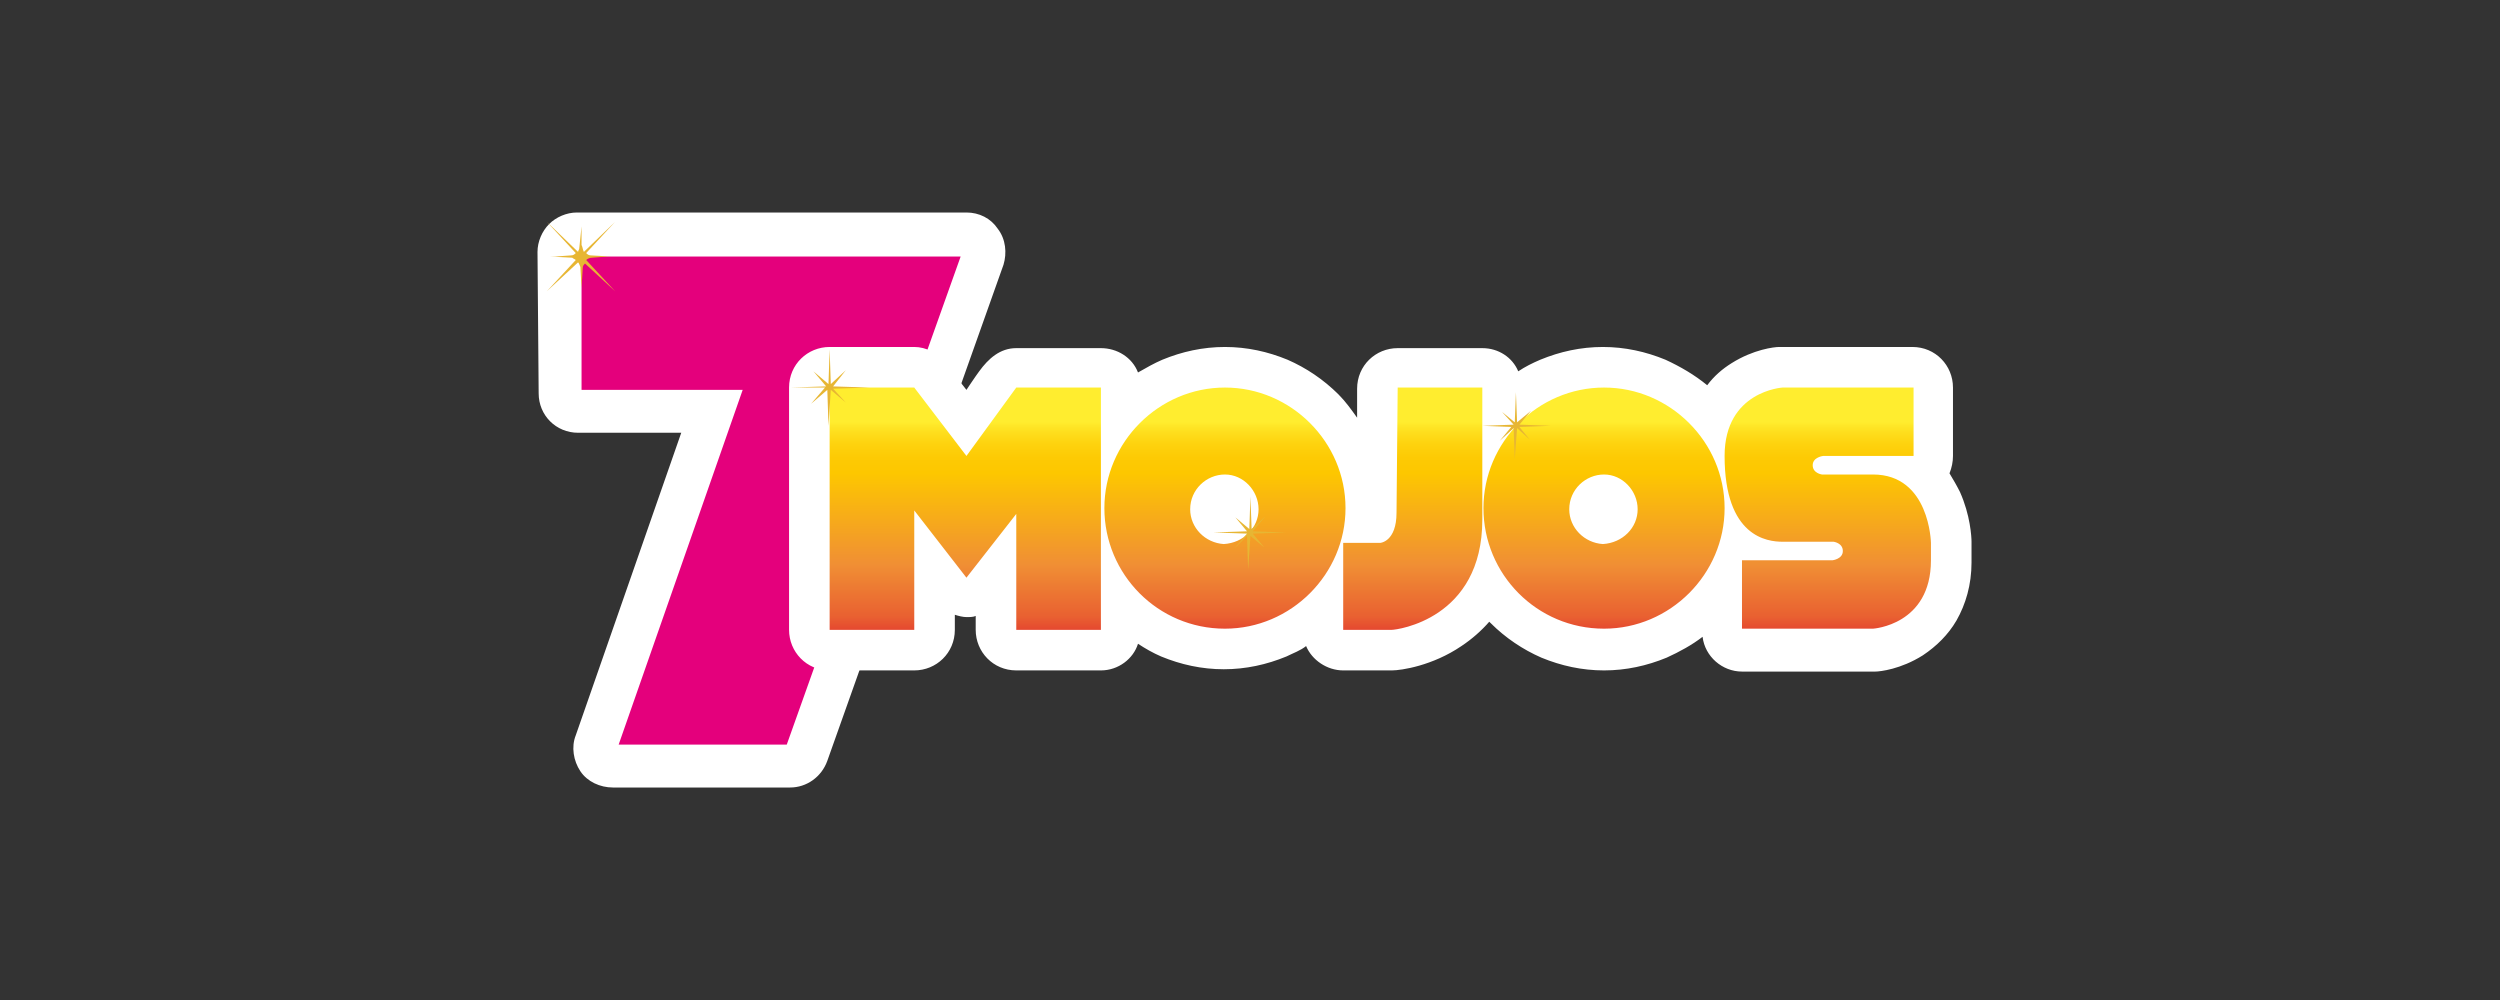 <?xml version="1.0" encoding="UTF-8"?>
<svg width="200px" height="80px" viewBox="0 0 200 80" version="1.1" xmlns="http://www.w3.org/2000/svg" xmlns:xlink="http://www.w3.org/1999/xlink">
    <rect x="0" y="0" width="200" height="80" fill="#333333" stroke="none"/>
    <title>7mojos / transparent-background / color-with-light-foreground / logo  </title>
    <defs>
        <linearGradient x1="49.983%" y1="7.956%" x2="49.983%" y2="105.202%" id="linearGradient-1">
            <stop stop-color="#FFED2F" offset="6.442%"></stop>
            <stop stop-color="#FEE222" offset="9.533%"></stop>
            <stop stop-color="#FED30F" offset="15.47%"></stop>
            <stop stop-color="#FDCA04" offset="21.58%"></stop>
            <stop stop-color="#FDC700" offset="28.09%"></stop>
            <stop stop-color="#F08F34" offset="66.85%"></stop>
            <stop stop-color="#E96131" offset="88.76%"></stop>
            <stop stop-color="#E1312E" offset="100%"></stop>
        </linearGradient>
    </defs>
    <g id="7mojos-/-transparent-background-/-color-with-light-foreground-/-logo--" stroke="none" stroke-width="1" fill="none" fill-rule="evenodd">
        <g id="logo" transform="translate(43, 17)" fill-rule="nonzero">
            <path d="M6.028,44.238 C5.565,44.238 5.101,44.052 4.915,43.681 C4.637,43.31 4.544,42.847 4.73,42.383 L14.004,15.859 L3.246,15.859 C2.504,15.859 1.855,15.21 1.855,14.468 L1.762,3.153 C1.762,2.782 1.855,2.411 2.133,2.133 C2.411,1.855 2.782,1.762 3.153,1.762 L34.315,1.762 C34.778,1.762 35.242,1.948 35.427,2.319 C35.706,2.69 35.798,3.153 35.613,3.617 L21.516,43.31 C21.331,43.867 20.774,44.238 20.218,44.238 L6.028,44.238 Z" id="Path" fill="#E4007C"></path>
            <path d="M36.819,1.298 C36.262,0.464 35.335,0 34.315,0 L3.153,0 C2.319,0 1.484,0.371 0.927,0.927 C0.371,1.484 0,2.319 0,3.153 L0.093,14.468 C0.093,16.23 1.484,17.621 3.246,17.621 L11.5,17.621 L3.06,41.827 C2.69,42.754 2.875,43.867 3.431,44.702 C3.988,45.536 5.008,46 6.028,46 L20.218,46 C21.516,46 22.722,45.165 23.185,43.867 L37.282,4.173 C37.56,3.246 37.468,2.133 36.819,1.298 Z M33.851,3.524 L19.94,42.569 L6.492,42.569 L16.415,14.19 L3.524,14.19 L3.524,3.524 L33.851,3.524 Z" id="Shape" fill="#FFFFFF"></path>
            <path d="M114.722,26.339 C114.722,25.968 114.629,24.206 113.794,22.351 C113.516,21.794 113.238,21.331 112.96,20.867 C113.145,20.403 113.238,19.94 113.238,19.476 L113.238,14.004 C113.238,12.242 111.847,10.758 109.992,10.758 L99.512,10.758 C99.419,10.758 99.419,10.758 99.327,10.758 C98.956,10.758 97.286,10.944 95.524,12.056 C94.782,12.52 94.133,13.077 93.577,13.819 C92.556,12.984 91.444,12.335 90.238,11.778 C88.661,11.129 86.992,10.758 85.23,10.758 C83.468,10.758 81.798,11.129 80.222,11.778 C79.573,12.056 79.016,12.335 78.46,12.706 C77.996,11.593 76.883,10.851 75.585,10.851 L68.815,10.851 C67.052,10.851 65.569,12.242 65.569,14.097 L65.569,16.415 C65.105,15.766 64.641,15.117 64.085,14.56 C62.879,13.355 61.488,12.427 60.004,11.778 C58.427,11.129 56.758,10.758 54.996,10.758 C53.234,10.758 51.565,11.129 49.988,11.778 C49.339,12.056 48.69,12.427 48.04,12.798 C47.577,11.593 46.371,10.851 45.073,10.851 L38.302,10.851 C37.004,10.851 36.077,11.685 35.335,12.706 C35.056,13.077 34.315,14.19 34.315,14.19 L32.645,12.056 C31.996,11.222 31.069,10.758 30.141,10.758 L23.371,10.758 C21.609,10.758 20.125,12.149 20.125,14.004 L20.125,33.387 C20.125,35.149 21.516,36.633 23.371,36.633 L30.141,36.633 C31.903,36.633 33.387,35.242 33.387,33.387 L33.387,32.181 C33.665,32.274 34.036,32.367 34.315,32.367 C34.315,32.367 34.315,32.367 34.315,32.367 C34.593,32.367 34.871,32.367 35.056,32.274 L35.056,33.387 C35.056,35.149 36.448,36.633 38.302,36.633 L45.073,36.633 C46.464,36.633 47.669,35.706 48.04,34.5 C48.597,34.871 49.246,35.242 49.895,35.52 C51.472,36.169 53.141,36.54 54.903,36.54 C56.665,36.54 58.335,36.169 59.911,35.52 C60.468,35.242 61.024,35.056 61.488,34.685 C61.952,35.798 63.157,36.633 64.456,36.633 L68.351,36.633 C69.093,36.633 71.597,36.262 73.915,34.685 C74.75,34.129 75.492,33.48 76.141,32.738 C76.141,32.738 76.141,32.738 76.234,32.831 C77.44,34.036 78.831,34.964 80.315,35.613 C81.891,36.262 83.56,36.633 85.323,36.633 C87.085,36.633 88.754,36.262 90.331,35.613 C91.351,35.149 92.371,34.593 93.206,33.944 C93.391,35.52 94.782,36.726 96.359,36.726 L106.839,36.726 C106.931,36.726 106.931,36.726 107.024,36.726 C107.395,36.726 109.065,36.54 110.827,35.427 C111.94,34.685 112.867,33.758 113.516,32.645 C114.258,31.347 114.722,29.77 114.722,28.008 L114.722,26.339 C114.722,26.431 114.722,26.339 114.722,26.339 Z" id="Path" fill="#FFFFFF"></path>
            <path d="M68.815,14.004 L75.585,14.004 L75.585,24.577 C75.585,32.552 68.722,33.387 68.351,33.387 L64.456,33.387 L64.456,26.431 L67.423,26.431 C67.423,26.431 68.722,26.339 68.722,24.02 L68.815,14.004 L68.815,14.004 Z M106.839,20.96 L102.758,20.96 C102.758,20.96 102.016,20.867 102.016,20.218 C102.016,19.569 102.851,19.476 102.851,19.476 L110.085,19.476 L110.085,14.004 L99.605,14.004 C99.605,14.004 94.968,14.282 94.968,19.476 C94.968,25.968 98.399,26.339 99.605,26.339 L103.685,26.339 C103.685,26.339 104.427,26.431 104.427,27.081 C104.427,27.73 103.593,27.823 103.593,27.823 L96.359,27.823 L96.359,33.294 L106.839,33.294 C106.839,33.294 111.476,33.016 111.476,27.823 L111.476,26.431 C111.476,26.431 111.383,20.96 106.839,20.96 Z M34.315,19.476 L30.141,14.004 L23.371,14.004 L23.371,33.387 L30.141,33.387 L30.141,23.835 L34.315,29.214 L38.302,24.113 L38.302,33.387 L45.073,33.387 L45.073,14.004 L38.302,14.004 L34.315,19.476 Z M64.641,23.649 C64.641,28.935 60.282,33.294 54.996,33.294 C49.617,33.294 45.351,28.935 45.351,23.649 C45.351,18.363 49.71,14.004 54.996,14.004 C60.282,14.004 64.641,18.363 64.641,23.649 Z M57.685,23.742 C57.685,22.258 56.48,20.96 54.996,20.96 C53.512,20.96 52.214,22.165 52.214,23.742 C52.214,25.226 53.419,26.431 54.903,26.524 C56.48,26.431 57.685,25.226 57.685,23.742 Z M94.968,23.649 C94.968,28.935 90.609,33.294 85.323,33.294 C79.944,33.294 75.677,28.935 75.677,23.649 C75.677,18.363 80.036,14.004 85.323,14.004 C90.609,14.004 94.968,18.363 94.968,23.649 Z M88.012,23.742 C88.012,22.258 86.806,20.96 85.323,20.96 C83.839,20.96 82.54,22.165 82.54,23.742 C82.54,25.226 83.746,26.431 85.23,26.524 C86.806,26.431 88.012,25.226 88.012,23.742 Z" id="Shape" fill="url(#linearGradient-1)"></path>
            <polygon id="Shape_3__5_2_" fill="#E7B633" points="54.069 25.597 56.758 25.504 55.831 24.391 56.944 25.319 57.036 22.722 57.129 25.319 58.242 24.298 57.222 25.504 59.911 25.597 57.222 25.69 58.149 26.802 57.036 25.875 56.851 28.565 56.758 25.875 55.738 26.895 56.758 25.69"></polygon>
            <polygon id="Shape_3__4_2_" fill="#E7B633" points="20.218 14.004 23.093 13.911 22.073 12.706 23.278 13.726 23.371 10.944 23.464 13.726 24.669 12.613 23.649 13.911 26.524 14.004 23.649 14.097 24.669 15.21 23.464 14.19 23.278 17.065 23.185 14.19 21.887 15.302 23 14.004"></polygon>
            <polygon id="Shape_3__3_2_" fill="#E7B633" points="75.585 17.065 78.089 16.972 77.161 15.952 78.181 16.786 78.274 14.375 78.367 16.786 79.48 15.859 78.552 16.972 81.056 17.065 78.552 17.157 79.387 18.177 78.367 17.25 78.181 19.754 78.089 17.25 76.976 18.27 77.903 17.157"></polygon>
            <path d="M6.214,6.306 L3.895,3.802 C3.988,3.71 4.173,3.617 4.359,3.617 L5.565,3.524 C5.565,3.524 5.657,3.524 5.657,3.524 C5.657,3.524 5.657,3.524 5.657,3.524 L5.935,3.524 L4.266,3.431 C4.081,3.431 3.988,3.339 3.895,3.246 L6.214,0.742 L3.71,3.153 C3.617,2.968 3.617,2.782 3.524,2.597 L3.524,1.762 C3.524,1.669 3.524,1.484 3.524,1.391 C3.524,1.484 3.524,1.484 3.524,1.577 L3.524,1.113 L3.339,2.875 C3.339,2.968 3.246,3.06 3.246,3.153 L0.742,0.742 L3.06,3.246 C2.968,3.339 2.875,3.431 2.69,3.431 L1.391,3.524 C1.391,3.524 1.391,3.524 1.298,3.524 C1.298,3.524 1.298,3.524 1.298,3.524 L1.02,3.524 L2.782,3.617 C2.875,3.71 2.968,3.71 3.06,3.802 L0.742,6.306 L3.246,3.988 C3.339,4.081 3.339,4.173 3.431,4.359 L3.524,6.028 L3.617,4.452 C3.617,4.266 3.71,4.173 3.802,4.081 L6.214,6.306 Z" id="Path" fill="#E7B633"></path>
        </g>
    </g>
</svg>
